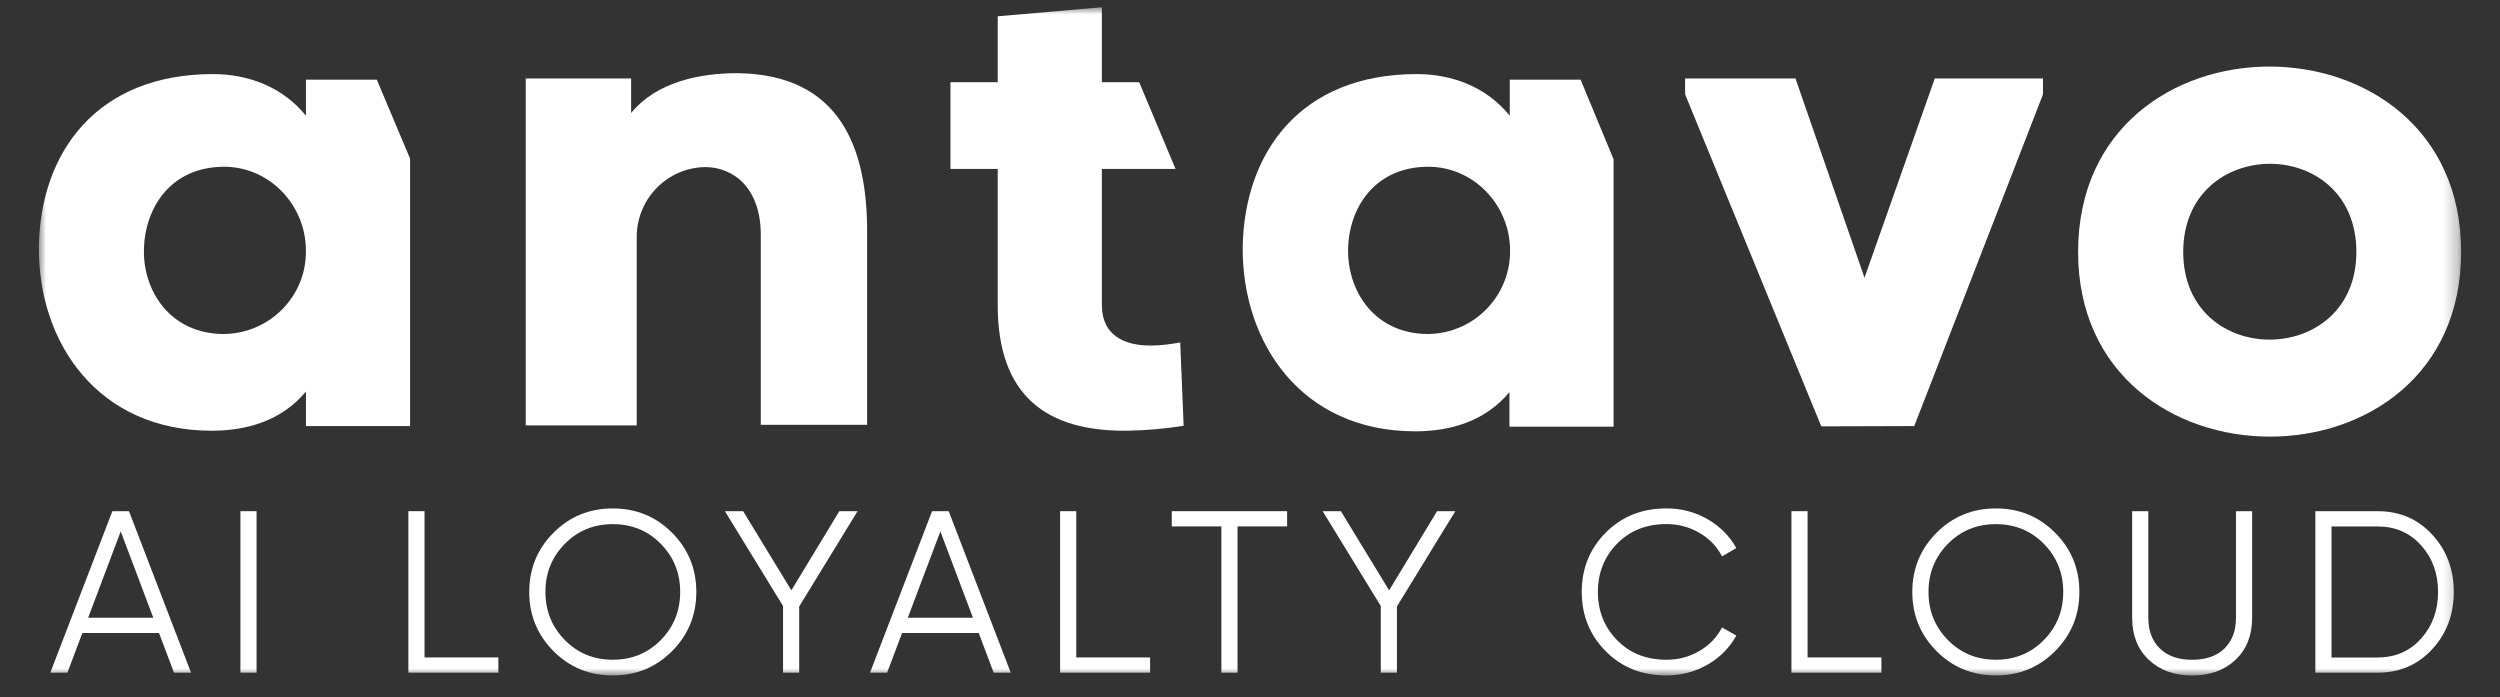 <?xml version="1.0" encoding="UTF-8"?>
<svg id="Layer_1" xmlns="http://www.w3.org/2000/svg" xmlns:xlink="http://www.w3.org/1999/xlink" viewBox="0 0 172.098 48">
  <rect x="0" y="0" width="172.098" height="48" fill="#333333" stroke="none"/>
  <defs>
    <style>
      .cls-1 {
        mask: url(#mask);
      }

      .cls-2 {
        fill: #fff;
      }
    </style>
    <mask id="mask" x="2.674" y=".5" width="166.749" height="46" maskUnits="userSpaceOnUse">
      <g id="mask0_1153_3777">
        <path class="cls-2" d="M169.423.5H2.674v45.999h166.749V.5Z"/>
      </g>
    </mask>
  </defs>
  <g class="cls-1">
    <g>
      <path class="cls-2" d="M43.447,5.401v2.376c1.734-2.119,4.666-2.739,7.32-2.739,7.042.085,8.967,5.115,8.925,11.065v13.141h-7.32v-13.077c0-3.232-1.883-4.666-3.831-4.666-2.612.043-4.709,2.182-4.709,4.815v12.97h-7.641V5.401h7.256Z"/>
      <path class="cls-2" d="M133.189,5.401h7.449v1.092l-8.862,22.837-6.4.021-9.375-22.858v-1.092h7.598l4.752,13.719,4.837-13.719h.001Z"/>
      <path class="cls-2" d="M162.211,17.344c0-8.111-11.92-8.069-11.92,0s11.92,8.026,11.92,0ZM143.055,17.344c0-17.036,26.368-16.993,26.368,0s-26.368,16.908-26.368,0Z"/>
      <path class="cls-2" d="M15.43,22.994c-3.702,0-5.586-2.954-5.522-5.822.064-2.911,1.883-5.693,5.522-5.693,3.103,0,5.629,2.611,5.629,5.778.043,3.126-2.482,5.693-5.629,5.735q.01,0,0,0v.002ZM25.94,5.486h-4.879v2.482c-1.606-1.991-3.98-2.868-6.4-2.868-8.005.002-11.901,5.395-11.986,11.923-.043,6.549,4.046,12.628,11.9,12.628,2.376,0,4.794-.663,6.485-2.697v2.376h7.17V10.922l-2.29-5.436h.002Z"/>
      <path class="cls-2" d="M98.324,22.994c-3.704,0-5.565-2.954-5.523-5.822.043-2.911,1.883-5.693,5.523-5.693,3.102,0,5.629,2.611,5.629,5.778.021,3.126-2.482,5.693-5.629,5.735v.002ZM108.81,5.486h-4.879v2.482c-1.605-1.991-3.98-2.868-6.4-2.868-8.005,0-11.878,5.393-11.985,11.921-.043,6.57,4.024,12.671,11.878,12.671,2.376,0,4.794-.663,6.485-2.697v2.376h7.169V10.965l-2.269-5.478Z"/>
      <path class="cls-2" d="M79.189,23.787c-1.734,0-3.338-.663-3.338-2.782v-9.375h5.072l-2.503-5.971h-2.569V.5l-7.169.621v4.537h-3.253v5.971h3.253v9.375c0,6.228,3.338,8.689,8.861,8.646,1.326-.021,2.633-.128,3.938-.342l-.236-5.735c-.684.128-1.37.215-2.055.215Z"/>
      <path class="cls-2" d="M11.977,46.306l-1.03-2.731h-5.277l-1.031,2.731h-1.176l4.272-11.117h1.144l4.272,11.117h-1.176.002ZM6.067,42.525h4.486l-2.243-5.943-2.243,5.943Z"/>
      <path class="cls-2" d="M16.55,35.189h1.112v11.117h-1.112v-11.117Z"/>
      <path class="cls-2" d="M29.224,45.258h5.082v1.048h-6.194v-11.117h1.112v10.069Z"/>
      <path class="cls-2" d="M46.265,44.822c-1.112,1.117-2.472,1.675-4.082,1.675s-2.97-.558-4.082-1.675c-1.112-1.117-1.669-2.476-1.669-4.074s.557-2.957,1.669-4.073c1.112-1.117,2.472-1.675,4.082-1.675s2.97.558,4.082,1.675c1.112,1.117,1.669,2.475,1.669,4.073s-.557,2.957-1.669,4.074ZM38.881,44.059c.889.905,1.991,1.357,3.304,1.357s2.413-.452,3.304-1.357c.889-.905,1.334-2.009,1.334-3.311s-.445-2.407-1.334-3.31c-.889-.905-1.991-1.357-3.304-1.357s-2.413.452-3.304,1.357c-.889.905-1.334,2.009-1.334,3.31s.445,2.407,1.334,3.311Z"/>
      <path class="cls-2" d="M59.034,35.189l-4.018,6.559v4.558h-1.112v-4.589l-4.002-6.528h1.254l3.322,5.449,3.301-5.449h1.254Z"/>
      <path class="cls-2" d="M68.404,46.306l-1.03-2.731h-5.275l-1.032,2.731h-1.176l4.272-11.117h1.144l4.272,11.117h-1.176ZM62.494,42.525h4.484l-2.243-5.943-2.243,5.943h.002Z"/>
      <path class="cls-2" d="M74.089,45.258h5.082v1.048h-6.194v-11.117h1.112v10.069Z"/>
      <path class="cls-2" d="M88.605,35.189v1.048h-3.414v10.069h-1.112v-10.069h-3.415v-1.048h7.941Z"/>
      <path class="cls-2" d="M100.182,35.189l-4.018,6.559v4.558h-1.112v-4.589l-4.001-6.528h1.254l3.322,5.449,3.301-5.449h1.254Z"/>
      <path class="cls-2" d="M114.714,46.497c-1.683,0-3.077-.555-4.177-1.667-1.1-1.112-1.652-2.472-1.652-4.082s.55-2.97,1.652-4.082c1.102-1.112,2.494-1.667,4.177-1.667,1.026,0,1.969.246,2.827.738.858.493,1.52,1.158,1.985,1.992l-.984.571c-.348-.678-.867-1.218-1.557-1.619-.689-.403-1.446-.604-2.27-.604-1.387,0-2.52.45-3.399,1.351-.879.901-1.318,2.006-1.318,3.319s.439,2.42,1.318,3.319c.879.901,2.012,1.351,3.399,1.351.825,0,1.583-.201,2.27-.604.688-.403,1.207-.941,1.557-1.619l.984.555c-.455.837-1.115,1.503-1.978,2.001-.862.498-1.808.747-2.834.747Z"/>
      <path class="cls-2" d="M124.433,45.258h5.082v1.048h-6.194v-11.117h1.112v10.069Z"/>
      <path class="cls-2" d="M141.474,44.822c-1.112,1.117-2.472,1.675-4.081,1.675s-2.97-.558-4.082-1.675c-1.111-1.117-1.669-2.476-1.669-4.074s.558-2.957,1.669-4.073c1.112-1.117,2.472-1.675,4.082-1.675s2.969.558,4.081,1.675c1.112,1.117,1.669,2.475,1.669,4.073s-.557,2.957-1.669,4.074ZM134.09,44.059c.889.905,1.991,1.357,3.304,1.357s2.414-.452,3.304-1.357c.889-.905,1.334-2.009,1.334-3.311s-.445-2.407-1.334-3.31c-.889-.905-1.991-1.357-3.304-1.357s-2.414.452-3.304,1.357c-.889.905-1.334,2.009-1.334,3.31s.445,2.407,1.334,3.311Z"/>
      <path class="cls-2" d="M153.893,45.419c-.764.72-1.758,1.081-2.987,1.081s-2.223-.36-2.987-1.081c-.762-.72-1.143-1.683-1.143-2.89v-7.337h1.112v7.337c0,.889.266,1.593.795,2.112.528.519,1.271.778,2.223.778s1.695-.259,2.224-.778c.528-.519.793-1.223.793-2.112v-7.337h1.112v7.337c0,1.207-.382,2.171-1.143,2.89Z"/>
      <path class="cls-2" d="M163.675,35.19c1.515,0,2.766.537,3.756,1.611.991,1.074,1.486,2.39,1.486,3.946s-.495,2.872-1.486,3.946c-.99,1.074-2.241,1.613-3.756,1.613h-4.287v-11.117h4.287v.002ZM163.675,45.259c1.219,0,2.216-.434,2.993-1.302.777-.868,1.167-1.937,1.167-3.207s-.39-2.34-1.167-3.208c-.777-.868-1.777-1.301-2.993-1.301h-3.175v9.021h3.175v-.003Z"/>
    </g>
  </g>
</svg>
